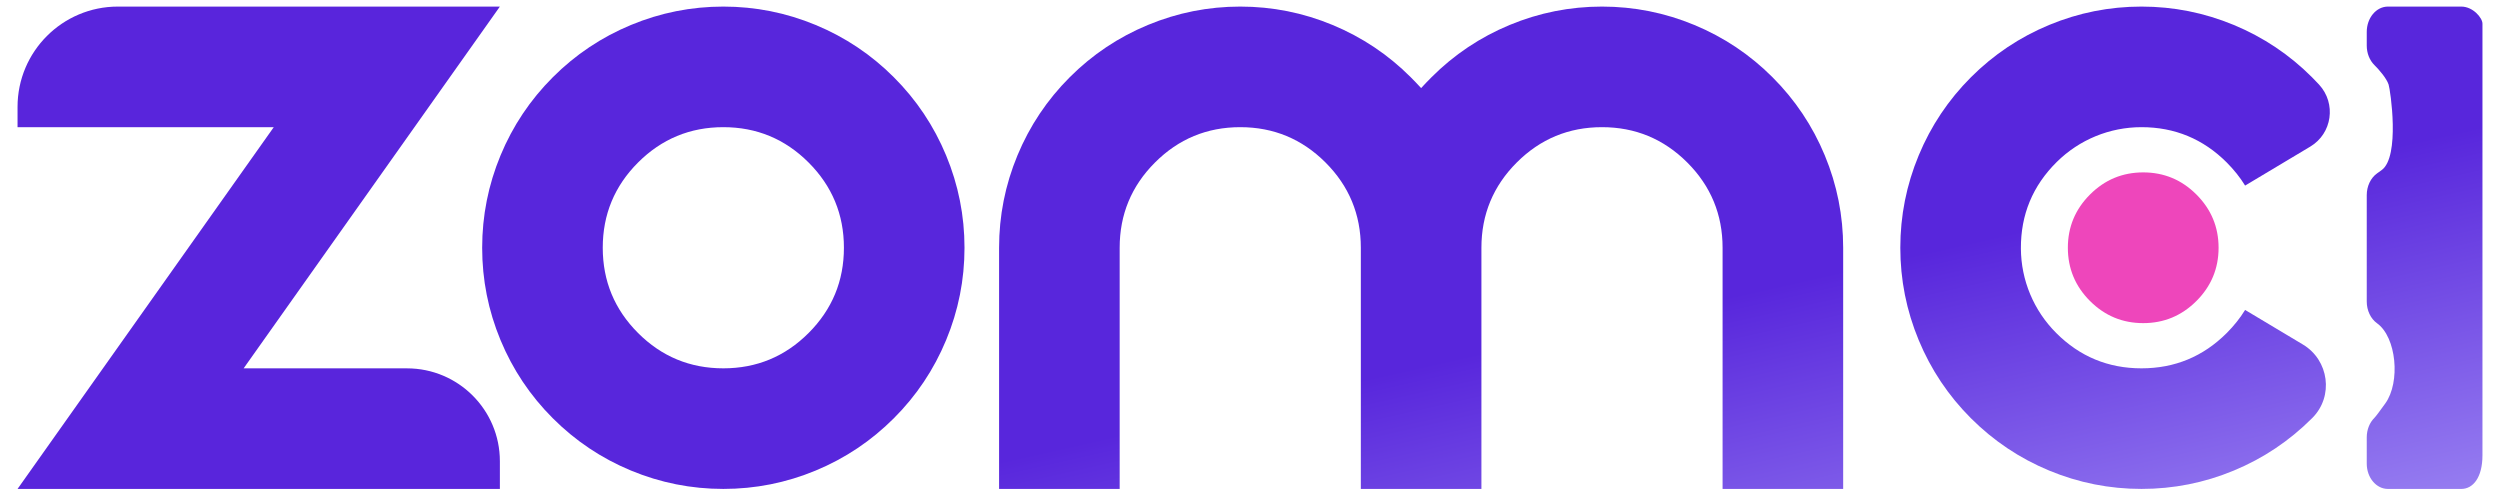 <svg width="120" height="24" viewBox="0 0 120 24" fill="none" xmlns="http://www.w3.org/2000/svg">
<g clip-path="url(#clip0_47_1756)">
<path d="M102.874 15.51C101.879 15.51 101.028 15.156 100.319 14.447C99.611 13.739 99.257 12.887 99.257 11.892C99.257 10.898 99.611 10.046 100.319 9.338C101.028 8.629 101.879 8.275 102.874 8.275C103.869 8.275 104.721 8.629 105.429 9.338C106.137 10.046 106.492 10.898 106.492 11.892C106.492 12.887 106.137 13.739 105.429 14.447C104.72 15.156 103.869 15.51 102.874 15.51Z" fill="#EE46BB"/>
<path d="M13.141 6.104H0.842V5.133C0.842 2.473 2.998 0.316 5.658 0.316H23.994L11.694 17.681H19.536C21.998 17.681 23.994 19.676 23.994 22.138V23.469H0.842L13.141 6.104Z" fill="url(#paint0_linear_47_1756)"/>
<path d="M34.72 23.468C33.182 23.468 31.705 23.174 30.288 22.587C28.871 21.999 27.62 21.162 26.535 20.077C25.45 18.992 24.613 17.741 24.025 16.324C23.437 14.907 23.144 13.43 23.144 11.892C23.144 10.355 23.438 8.878 24.025 7.461C24.613 6.044 25.45 4.793 26.535 3.708C27.62 2.622 28.871 1.786 30.288 1.198C31.705 0.61 33.182 0.316 34.72 0.316C36.257 0.316 37.734 0.61 39.151 1.198C40.568 1.786 41.819 2.622 42.904 3.708C43.99 4.793 44.826 6.044 45.414 7.461C46.002 8.878 46.296 10.355 46.296 11.892C46.296 13.43 46.002 14.907 45.414 16.324C44.826 17.741 43.99 18.992 42.904 20.077C41.819 21.162 40.568 21.999 39.151 22.587C37.734 23.175 36.257 23.468 34.72 23.468ZM34.72 17.68C36.317 17.68 37.682 17.115 38.812 15.985C39.942 14.854 40.508 13.49 40.508 11.892C40.508 10.295 39.942 8.93 38.812 7.8C37.682 6.67 36.317 6.104 34.72 6.104C33.122 6.104 31.758 6.67 30.627 7.8C29.497 8.93 28.932 10.295 28.932 11.892C28.932 13.49 29.497 14.854 30.627 15.985C31.758 17.115 33.122 17.68 34.72 17.68Z" fill="url(#paint1_linear_47_1756)"/>
<path d="M53.744 11.892V23.468H47.956V11.892C47.956 10.355 48.25 8.878 48.837 7.461C49.425 6.044 50.262 4.793 51.347 3.708C52.432 2.622 53.683 1.786 55.1 1.198C56.517 0.61 57.994 0.316 59.532 0.316C61.069 0.316 62.546 0.61 63.963 1.198C65.38 1.786 66.631 2.622 67.716 3.708C67.882 3.874 68.048 4.047 68.214 4.228C68.38 4.047 68.546 3.874 68.712 3.708C69.797 2.622 71.048 1.786 72.465 1.198C73.882 0.61 75.359 0.316 76.896 0.316C78.434 0.316 79.911 0.61 81.328 1.198C82.745 1.786 83.996 2.622 85.081 3.708C86.166 4.793 87.003 6.044 87.591 7.461C88.179 8.878 88.472 10.355 88.472 11.892V23.468H82.684V11.892C82.684 10.295 82.119 8.93 80.989 7.8C79.858 6.67 78.494 6.104 76.896 6.104C75.298 6.104 73.934 6.67 72.804 7.8C71.674 8.93 71.108 10.295 71.108 11.892V23.468H65.32V11.892C65.32 10.295 64.755 8.93 63.625 7.8C62.494 6.67 61.13 6.104 59.532 6.104C57.934 6.104 56.57 6.67 55.44 7.8C54.309 8.93 53.744 10.295 53.744 11.892Z" fill="url(#paint2_linear_47_1756)"/>
<path d="M118.142 0.316H114.62C114.059 0.316 113.604 0.86 113.604 1.532V2.189C113.604 2.553 113.74 2.897 113.976 3.128C114.192 3.341 114.551 3.752 114.653 4.059C114.736 4.308 115.215 7.524 114.316 8.167L114.098 8.323C113.792 8.542 113.604 8.938 113.604 9.366V14.474C113.604 14.902 113.792 15.298 114.098 15.517C115.031 16.184 115.229 18.338 114.497 19.361C114.244 19.714 114.041 19.988 113.976 20.052C113.74 20.283 113.604 20.628 113.604 20.992V22.254C113.604 22.925 114.059 23.469 114.62 23.469H118.142C118.704 23.469 119.158 22.925 119.158 21.854V1.133C119.158 0.86 118.704 0.316 118.142 0.316Z" fill="url(#paint3_linear_47_1756)"/>
<path d="M107.765 14.877L110.538 16.536C111.792 17.286 112.027 19.021 110.996 20.057C110.989 20.064 110.983 20.07 110.976 20.077C109.891 21.162 108.639 21.999 107.223 22.587C105.806 23.175 104.329 23.468 102.791 23.468C101.253 23.468 99.776 23.174 98.359 22.587C96.943 21.999 95.692 21.162 94.606 20.077C93.521 18.992 92.685 17.741 92.097 16.324C91.509 14.907 91.215 13.43 91.215 11.892C91.215 10.355 91.509 8.878 92.097 7.461C92.685 6.044 93.521 4.793 94.606 3.708C95.692 2.622 96.943 1.786 98.359 1.198C99.776 0.61 101.253 0.316 102.791 0.316C104.329 0.316 105.805 0.61 107.223 1.198C108.639 1.786 109.891 2.622 110.976 3.708C111.093 3.824 111.207 3.943 111.318 4.064C112.149 4.969 111.947 6.406 110.893 7.037L107.765 8.908C107.524 8.516 107.23 8.147 106.884 7.8C105.753 6.67 104.389 6.104 102.791 6.104C101.265 6.104 99.811 6.701 98.725 7.774C97.568 8.918 96.994 10.304 97.003 11.931C97.012 13.457 97.62 14.906 98.699 15.985C99.829 17.115 101.193 17.68 102.791 17.68C104.389 17.68 105.753 17.115 106.883 15.985C107.23 15.638 107.524 15.269 107.765 14.877Z" fill="url(#paint4_linear_47_1756)"/>
</g>
<defs>
<linearGradient id="paint0_linear_47_1756" x1="22.445" y1="56.245" x2="16.352" y2="29.294" gradientUnits="userSpaceOnUse">
<stop stop-color="#BDB4FE"/>
<stop offset="1" stop-color="#5925DC"/>
</linearGradient>
<linearGradient id="paint1_linear_47_1756" x1="43.663" y1="51.448" x2="37.569" y2="24.497" gradientUnits="userSpaceOnUse">
<stop stop-color="#BDB4FE"/>
<stop offset="1" stop-color="#5826DC"/>
</linearGradient>
<linearGradient id="paint2_linear_47_1756" x1="74.423" y1="44.493" x2="68.33" y2="17.542" gradientUnits="userSpaceOnUse">
<stop stop-color="#BDB4FE"/>
<stop offset="1" stop-color="#5826DC"/>
</linearGradient>
<linearGradient id="paint3_linear_47_1756" x1="121.382" y1="33.876" x2="115.288" y2="6.925" gradientUnits="userSpaceOnUse">
<stop stop-color="#BDB4FE"/>
<stop offset="1" stop-color="#5826DC"/>
</linearGradient>
<linearGradient id="paint4_linear_47_1756" x1="107.801" y1="36.947" x2="101.708" y2="9.996" gradientUnits="userSpaceOnUse">
<stop stop-color="#BDB4FE"/>
<stop offset="1" stop-color="#5826DC"/>
</linearGradient>
<clipPath id="clip0_47_1756">
<rect width="120" height="24" fill="white"/>
</clipPath>
</defs>
</svg>

